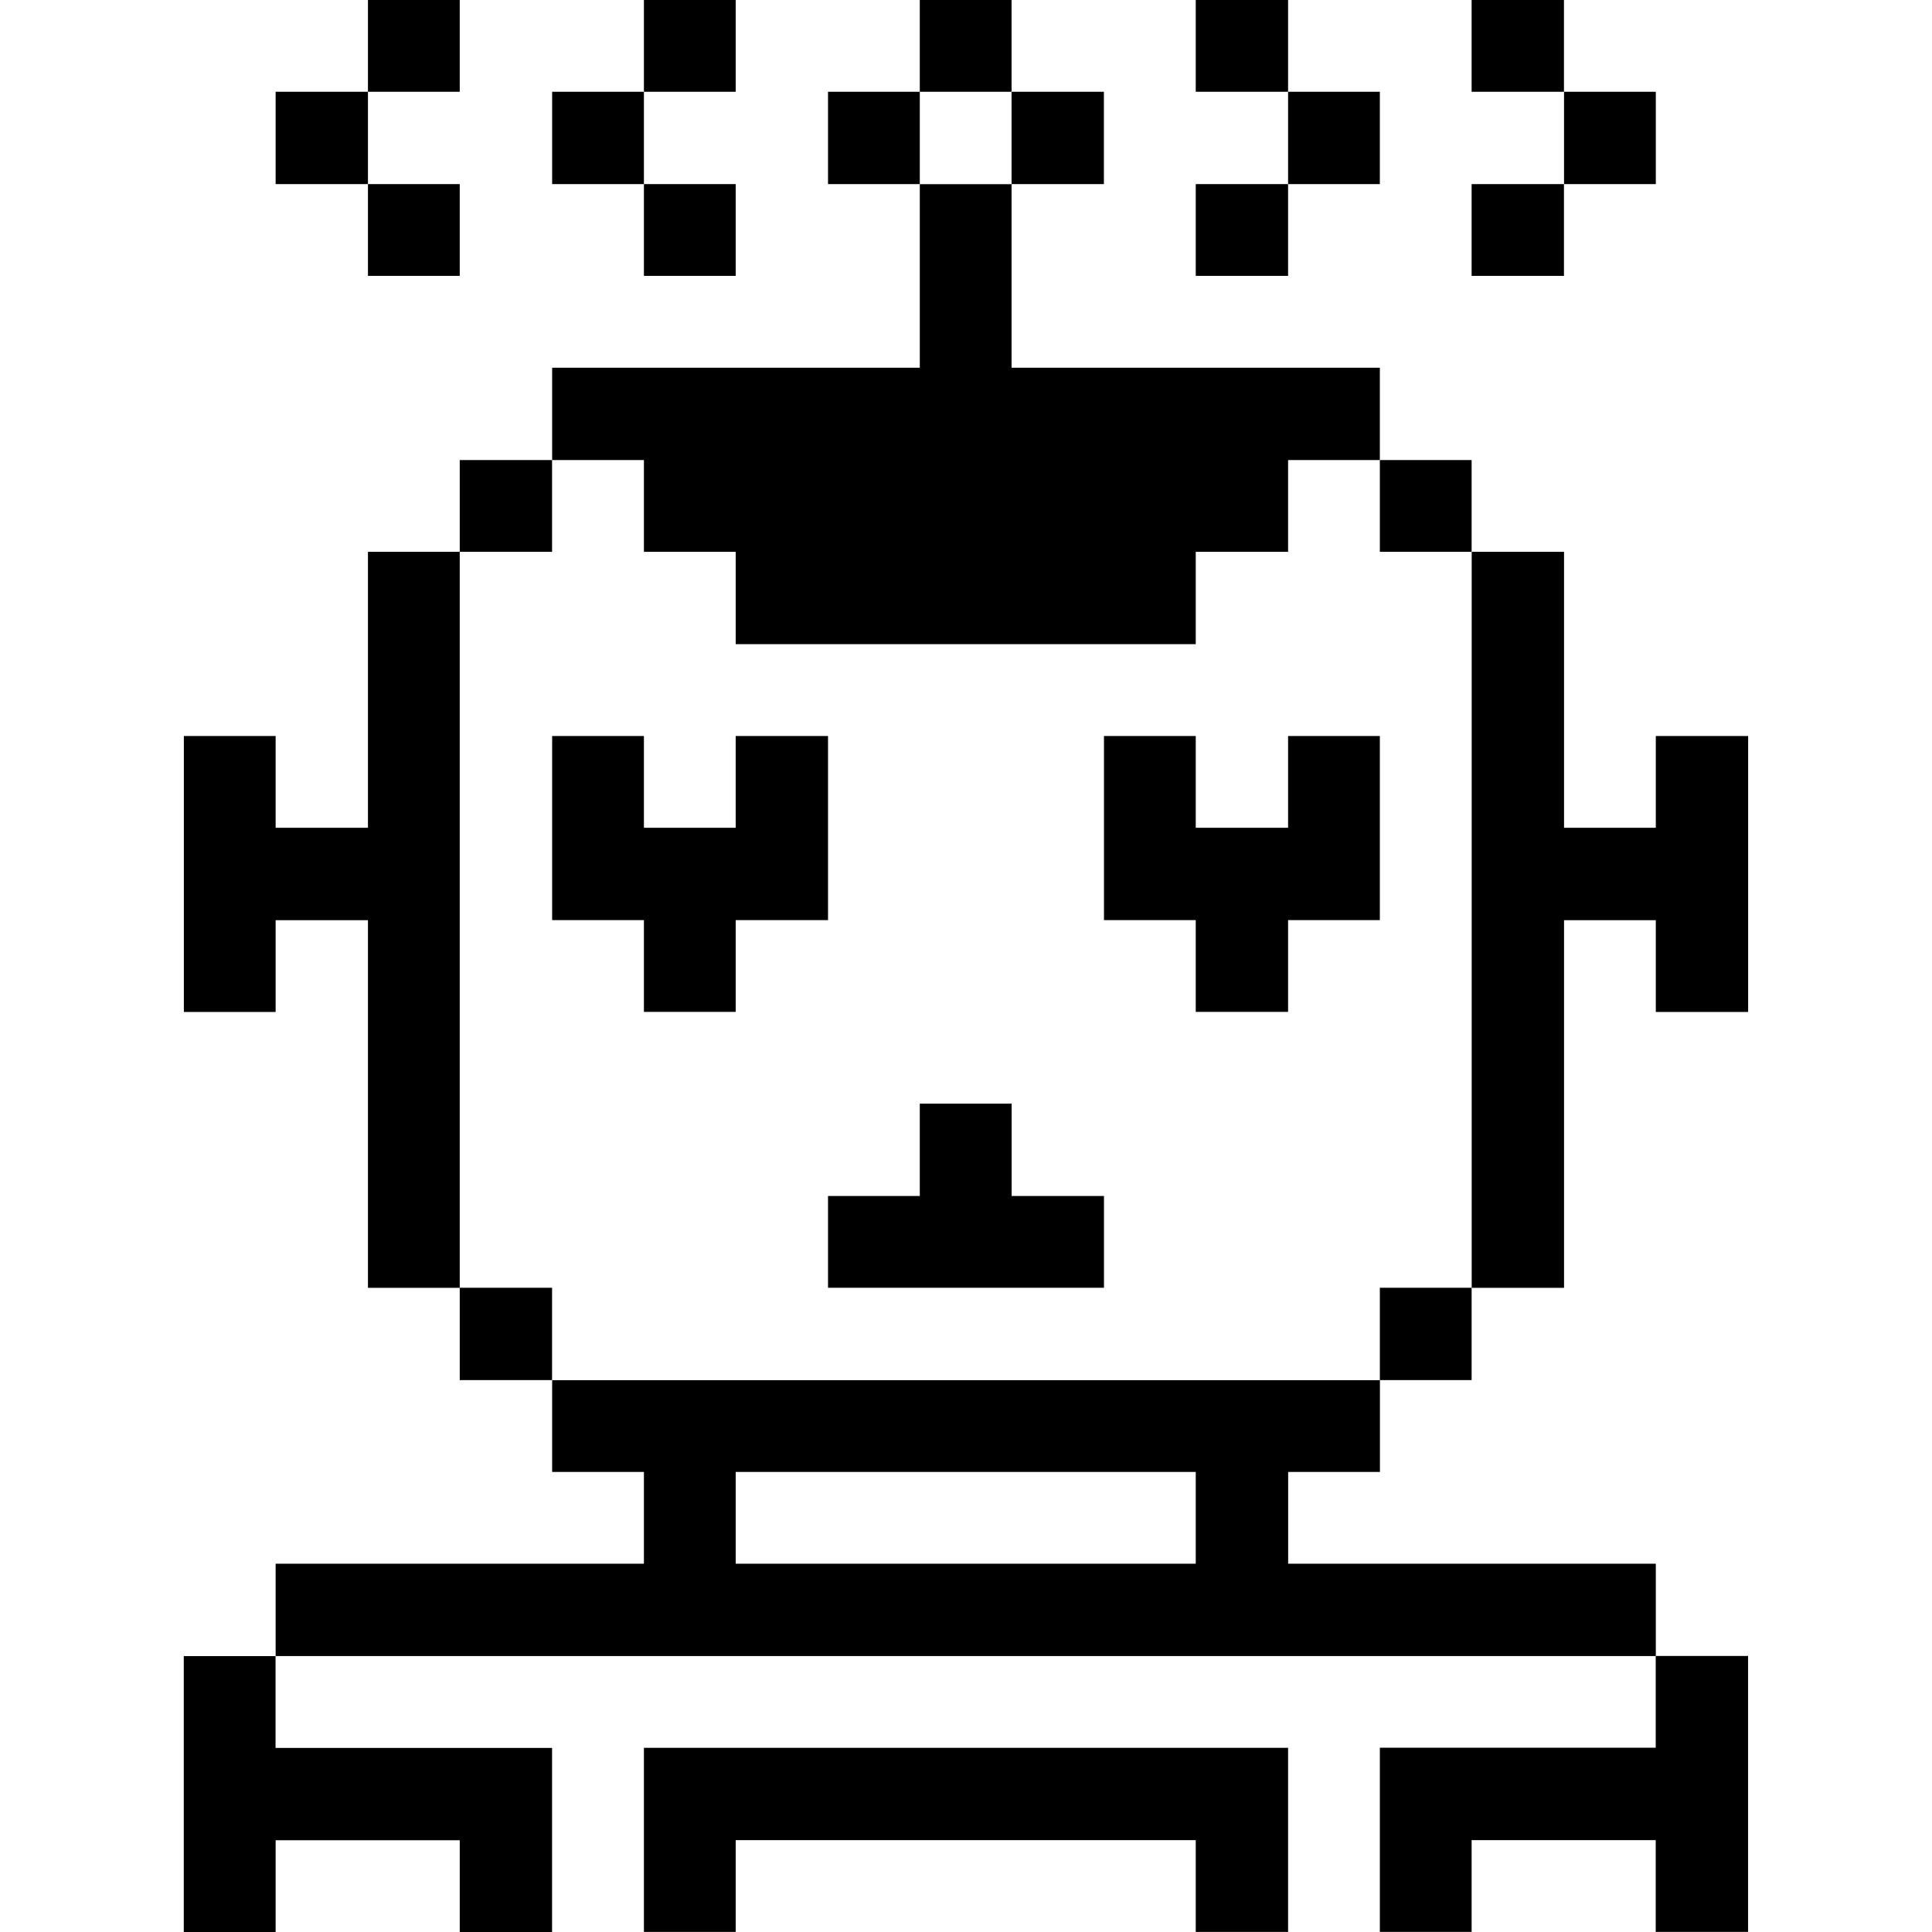 <svg xmlns="http://www.w3.org/2000/svg" viewBox="0 0 24 24" id="Technology-Robot-Ai-Signal-2--Streamline-Pixel" height="24" width="24">
  <desc>
    Technology Robot Ai Signal 2 Streamline Icon: https://streamlinehq.com
  </desc>
  <title>technology-robot-ai-signal-2</title>
  <g>
    <path d="m20.569 10.283 -1.14 0 0 -3.428 -1.147 0 0 9.143 1.147 0 0 -4.567 1.14 0 0 1.14 1.147 0 0 -3.428 -1.147 0 0 1.14z" fill="#000000" stroke-width="0.75"></path>
    <path d="m17.141 21.712 0 2.287 1.14 0 0 -1.14 2.287 0 0 1.14 1.147 0 0 -3.428 -1.147 0 0 1.14 -3.428 0z" fill="#000000" stroke-width="0.75"></path>
    <path d="M19.429 1.14h1.14v1.147h-1.14Z" fill="#000000" stroke-width="0.75"></path>
    <path d="M18.281 2.287h1.147v1.14h-1.147Z" fill="#000000" stroke-width="0.75"></path>
    <path d="M18.281 0h1.147v1.14h-1.147Z" fill="#000000" stroke-width="0.75"></path>
    <path d="M17.141 15.997h1.14v1.147h-1.14Z" fill="#000000" stroke-width="0.75"></path>
    <path d="M17.141 5.715h1.14v1.14h-1.14Z" fill="#000000" stroke-width="0.75"></path>
    <path d="m16.001 10.283 -1.147 0 0 -1.14 -1.14 0 0 2.287 1.14 0 0 1.14 1.147 0 0 -1.14 1.14 0 0 -2.287 -1.14 0 0 1.14z" fill="#000000" stroke-width="0.75"></path>
    <path d="M16.001 1.14h1.14v1.147h-1.14Z" fill="#000000" stroke-width="0.75"></path>
    <path d="M6.859 17.145v1.14h1.14v1.14h-4.575v1.147h17.145V19.425h-4.567v-1.14h1.14v-1.14Zm7.995 2.28h-5.715v-1.14h5.715Z" fill="#000000" stroke-width="0.75"></path>
    <path d="M14.854 2.287h1.147v1.14h-1.147Z" fill="#000000" stroke-width="0.75"></path>
    <path d="M14.854 0h1.147v1.14h-1.147Z" fill="#000000" stroke-width="0.75"></path>
    <path d="m7.999 21.712 0 2.287 1.14 0 0 -1.14 5.715 0 0 1.14 1.147 0 0 -2.287 -8.002 0z" fill="#000000" stroke-width="0.75"></path>
    <path d="M12.566 1.14h1.147v1.147h-1.147Z" fill="#000000" stroke-width="0.75"></path>
    <path d="m12.566 13.71 -1.14 0 0 1.147 -1.14 0 0 1.14 3.428 0 0 -1.14 -1.147 0 0 -1.147z" fill="#000000" stroke-width="0.75"></path>
    <path d="M11.426 0h1.14v1.14h-1.14Z" fill="#000000" stroke-width="0.75"></path>
    <path d="M10.286 1.14h1.14v1.147h-1.14Z" fill="#000000" stroke-width="0.75"></path>
    <path d="m10.286 9.143 -1.147 0 0 1.14 -1.14 0 0 -1.14 -1.14 0 0 2.287 1.14 0 0 1.14 1.14 0 0 -1.14 1.147 0 0 -2.287z" fill="#000000" stroke-width="0.75"></path>
    <path d="m7.999 6.855 1.14 0 0 1.147 5.715 0 0 -1.147 1.147 0 0 -1.14 1.14 0 0 -1.147 -4.575 0 0 -2.28 -1.14 0 0 2.28 -4.567 0 0 1.147 1.14 0 0 1.14z" fill="#000000" stroke-width="0.75"></path>
    <path d="M7.999 2.287h1.14v1.14h-1.14Z" fill="#000000" stroke-width="0.75"></path>
    <path d="M7.999 0h1.14v1.14h-1.14Z" fill="#000000" stroke-width="0.75"></path>
    <path d="M6.859 1.14h1.14v1.147h-1.14Z" fill="#000000" stroke-width="0.75"></path>
    <path d="M5.711 15.997h1.147v1.147h-1.147Z" fill="#000000" stroke-width="0.75"></path>
    <path d="M5.711 5.715h1.147v1.14h-1.147Z" fill="#000000" stroke-width="0.75"></path>
    <path d="m5.711 6.855 -1.14 0 0 3.428 -1.147 0 0 -1.14 -1.14 0 0 3.428 1.14 0 0 -1.14 1.147 0 0 4.567 1.14 0 0 -9.143z" fill="#000000" stroke-width="0.75"></path>
    <path d="M4.571 2.287h1.14v1.14h-1.14Z" fill="#000000" stroke-width="0.75"></path>
    <path d="M4.571 0h1.14v1.14h-1.14Z" fill="#000000" stroke-width="0.75"></path>
    <path d="M3.424 1.14h1.147v1.147h-1.147Z" fill="#000000" stroke-width="0.75"></path>
    <path d="m2.284 24 1.14 0 0 -1.14 2.287 0 0 1.14 1.147 0 0 -2.287 -3.435 0 0 -1.14 -1.14 0 0 3.428z" fill="#000000" stroke-width="0.75"></path>
  </g>
</svg>